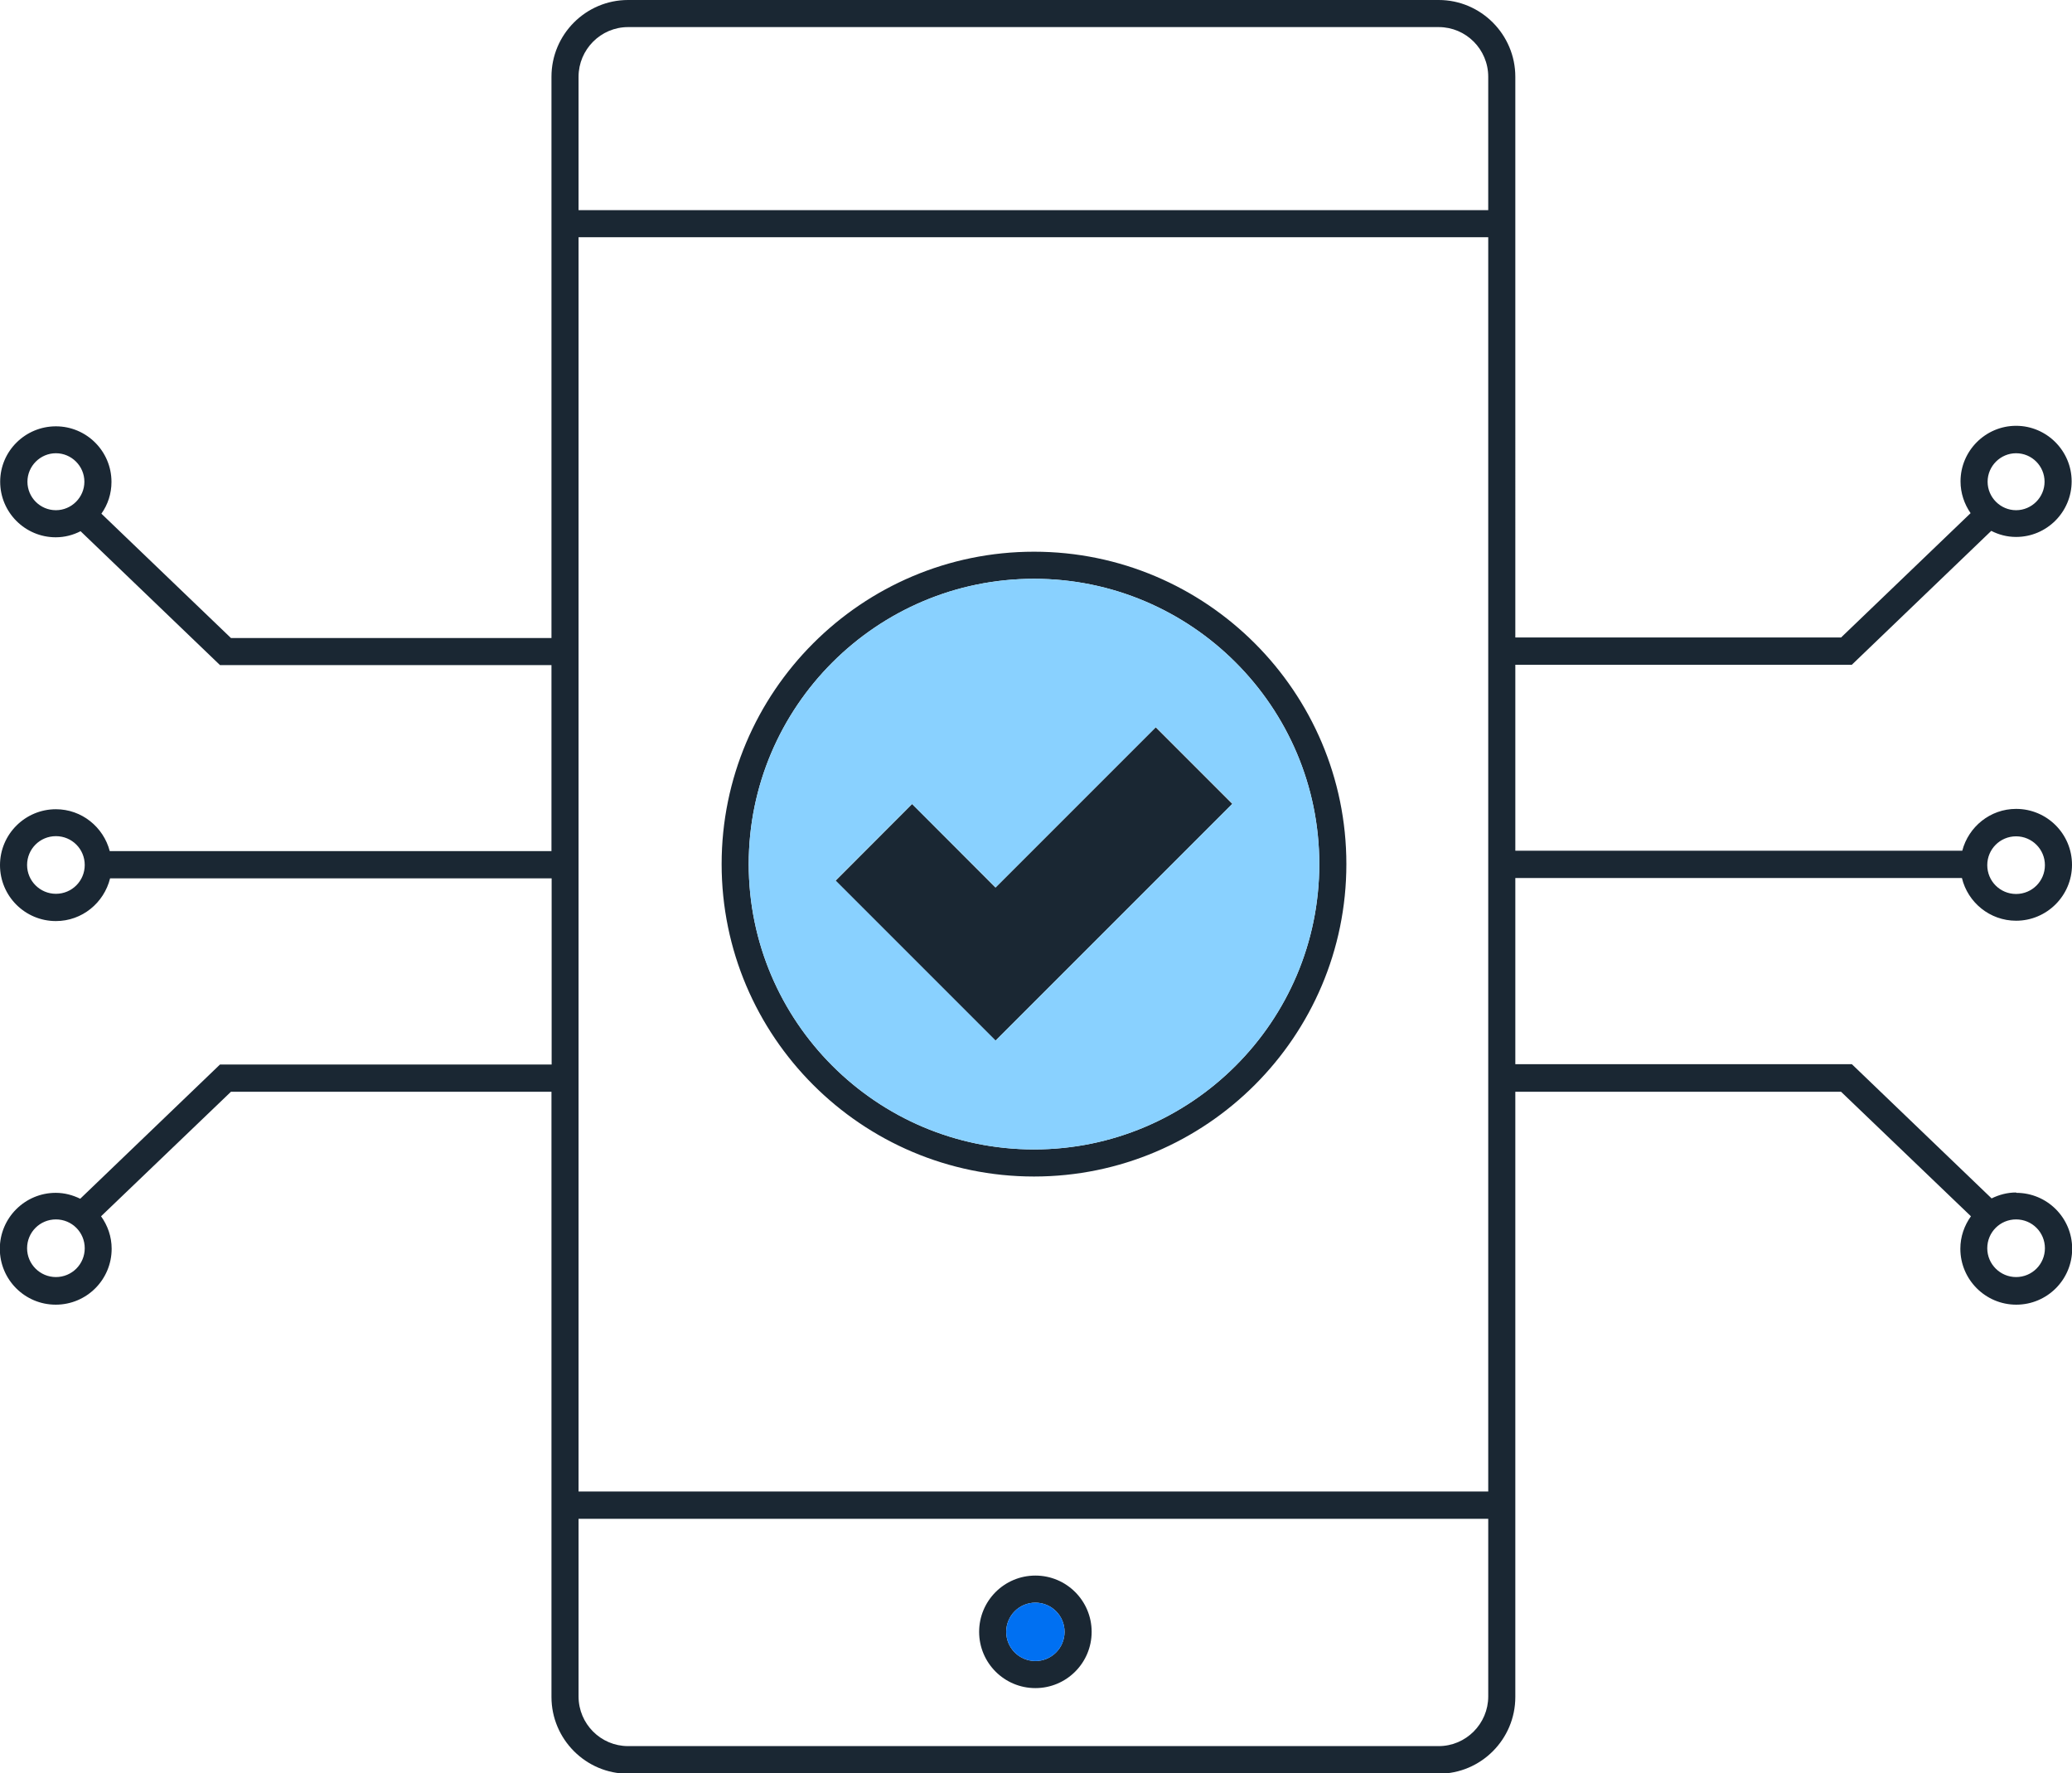 <?xml version="1.0" encoding="UTF-8"?>
<svg id="Layer_2" data-name="Layer 2" xmlns="http://www.w3.org/2000/svg" viewBox="0 0 119.33 102.11">
  <defs>
    <style>
      .cls-1 {
        fill: #0070f2;
      }

      .cls-2 {
        fill: #1a2733;
      }

      .cls-3 {
        fill: #89d1ff;
      }
    </style>
  </defs>
  <g id="Layer_1-2" data-name="Layer 1">
    <g>
      <g>
        <path class="cls-2" d="M59.63,97.21c1.79,0,3.24-1.45,3.24-3.24s-1.45-3.24-3.24-3.24-3.24,1.45-3.24,3.24,1.45,3.24,3.24,3.24ZM59.63,92.29c.93,0,1.68.75,1.68,1.68s-.75,1.68-1.68,1.68-1.68-.75-1.68-1.68.75-1.68,1.68-1.68Z"/>
        <path class="cls-2" d="M116.11,68.67c-.51,0-.98.13-1.41.34l-8.05-7.73h-19.38v-10.72h25.72c.34,1.41,1.61,2.46,3.12,2.46,1.77,0,3.22-1.44,3.22-3.22s-1.44-3.22-3.22-3.22c-1.49,0-2.74,1.03-3.1,2.41h-25.74v-10.71h19.38l8.03-7.71c.43.22.91.35,1.43.35,1.77,0,3.2-1.44,3.2-3.2s-1.44-3.2-3.2-3.2-3.2,1.44-3.2,3.2c0,.68.22,1.31.58,1.83l-7.46,7.16h-18.76V4.42c0-2.43-1.98-4.42-4.41-4.42h-46.69c-2.43,0-4.41,1.98-4.41,4.42v32.32H13.3l-7.46-7.16c.37-.52.58-1.15.58-1.83,0-1.77-1.44-3.2-3.2-3.2S.01,25.97.01,27.74s1.44,3.2,3.2,3.2c.52,0,1-.13,1.43-.35l8.03,7.71h19.09v10.71H6.32c-.36-1.38-1.61-2.41-3.1-2.41-1.77,0-3.22,1.44-3.22,3.22s1.44,3.22,3.22,3.22c1.51,0,2.77-1.05,3.12-2.46h25.43v10.72H12.67l-8.05,7.73c-.43-.21-.9-.34-1.41-.34-1.77,0-3.22,1.44-3.22,3.22s1.44,3.22,3.22,3.22,3.22-1.44,3.22-3.22c0-.7-.23-1.34-.61-1.87l7.48-7.17h18.46v34.85c0,2.43,1.98,4.42,4.41,4.42h46.69c2.43,0,4.41-1.98,4.41-4.42v-34.85h18.76l7.48,7.17c-.38.53-.61,1.17-.61,1.87,0,1.77,1.44,3.22,3.22,3.22s3.22-1.44,3.22-3.22-1.44-3.22-3.22-3.22ZM116.11,48.16c.91,0,1.66.74,1.66,1.66s-.74,1.66-1.66,1.66-1.66-.74-1.66-1.66.74-1.66,1.66-1.66ZM116.11,26.1c.91,0,1.64.74,1.64,1.64s-.74,1.64-1.64,1.64-1.64-.74-1.64-1.64.74-1.64,1.64-1.64ZM3.22,29.38c-.91,0-1.64-.74-1.64-1.64s.74-1.64,1.64-1.64,1.64.74,1.64,1.64-.74,1.64-1.64,1.64ZM3.22,51.47c-.91,0-1.66-.74-1.66-1.66s.74-1.66,1.66-1.66,1.66.74,1.66,1.66-.74,1.66-1.66,1.66ZM3.22,73.54c-.91,0-1.66-.74-1.66-1.66s.74-1.66,1.66-1.66,1.66.74,1.66,1.66-.74,1.66-1.66,1.66ZM85.71,97.69c0,1.57-1.28,2.86-2.85,2.86h-46.69c-1.57,0-2.85-1.28-2.85-2.86v-10.23h52.39v10.23ZM33.32,4.42c0-1.57,1.28-2.86,2.85-2.86h46.69c1.57,0,2.85,1.28,2.85,2.86v7.68h-52.39v-7.68ZM85.71,13.66v72.23h-52.39V13.66h52.39ZM116.11,73.54c-.91,0-1.66-.74-1.66-1.66s.74-1.66,1.66-1.66,1.66.74,1.66,1.66-.74,1.66-1.66,1.66Z"/>
        <path class="cls-2" d="M59.55,67.75c9.92,0,17.99-8.07,17.99-17.99s-8.07-17.99-17.99-17.99-17.99,8.07-17.99,17.99,8.07,17.99,17.99,17.99ZM59.55,33.33c9.06,0,16.43,7.37,16.43,16.43s-7.37,16.43-16.43,16.43-16.43-7.37-16.43-16.43,7.37-16.43,16.43-16.43Z"/>
        <polygon class="cls-2" points="70.97 46.29 66.56 41.88 57.33 51.11 52.53 46.3 48.12 50.72 57.33 59.93 70.97 46.29"/>
      </g>
      <path class="cls-1" d="M59.63,95.65c.93,0,1.68-.75,1.68-1.68s-.75-1.68-1.68-1.68-1.68.75-1.68,1.68.75,1.68,1.68,1.68Z"/>
      <path class="cls-3" d="M59.55,66.19c9.06,0,16.43-7.37,16.43-16.43s-7.37-16.43-16.43-16.43-16.43,7.37-16.43,16.43,7.37,16.43,16.43,16.43ZM52.53,46.3l4.81,4.8,9.23-9.23,4.41,4.41-13.64,13.64-9.22-9.22,4.41-4.41Z"/>
    </g>
  </g>
</svg>